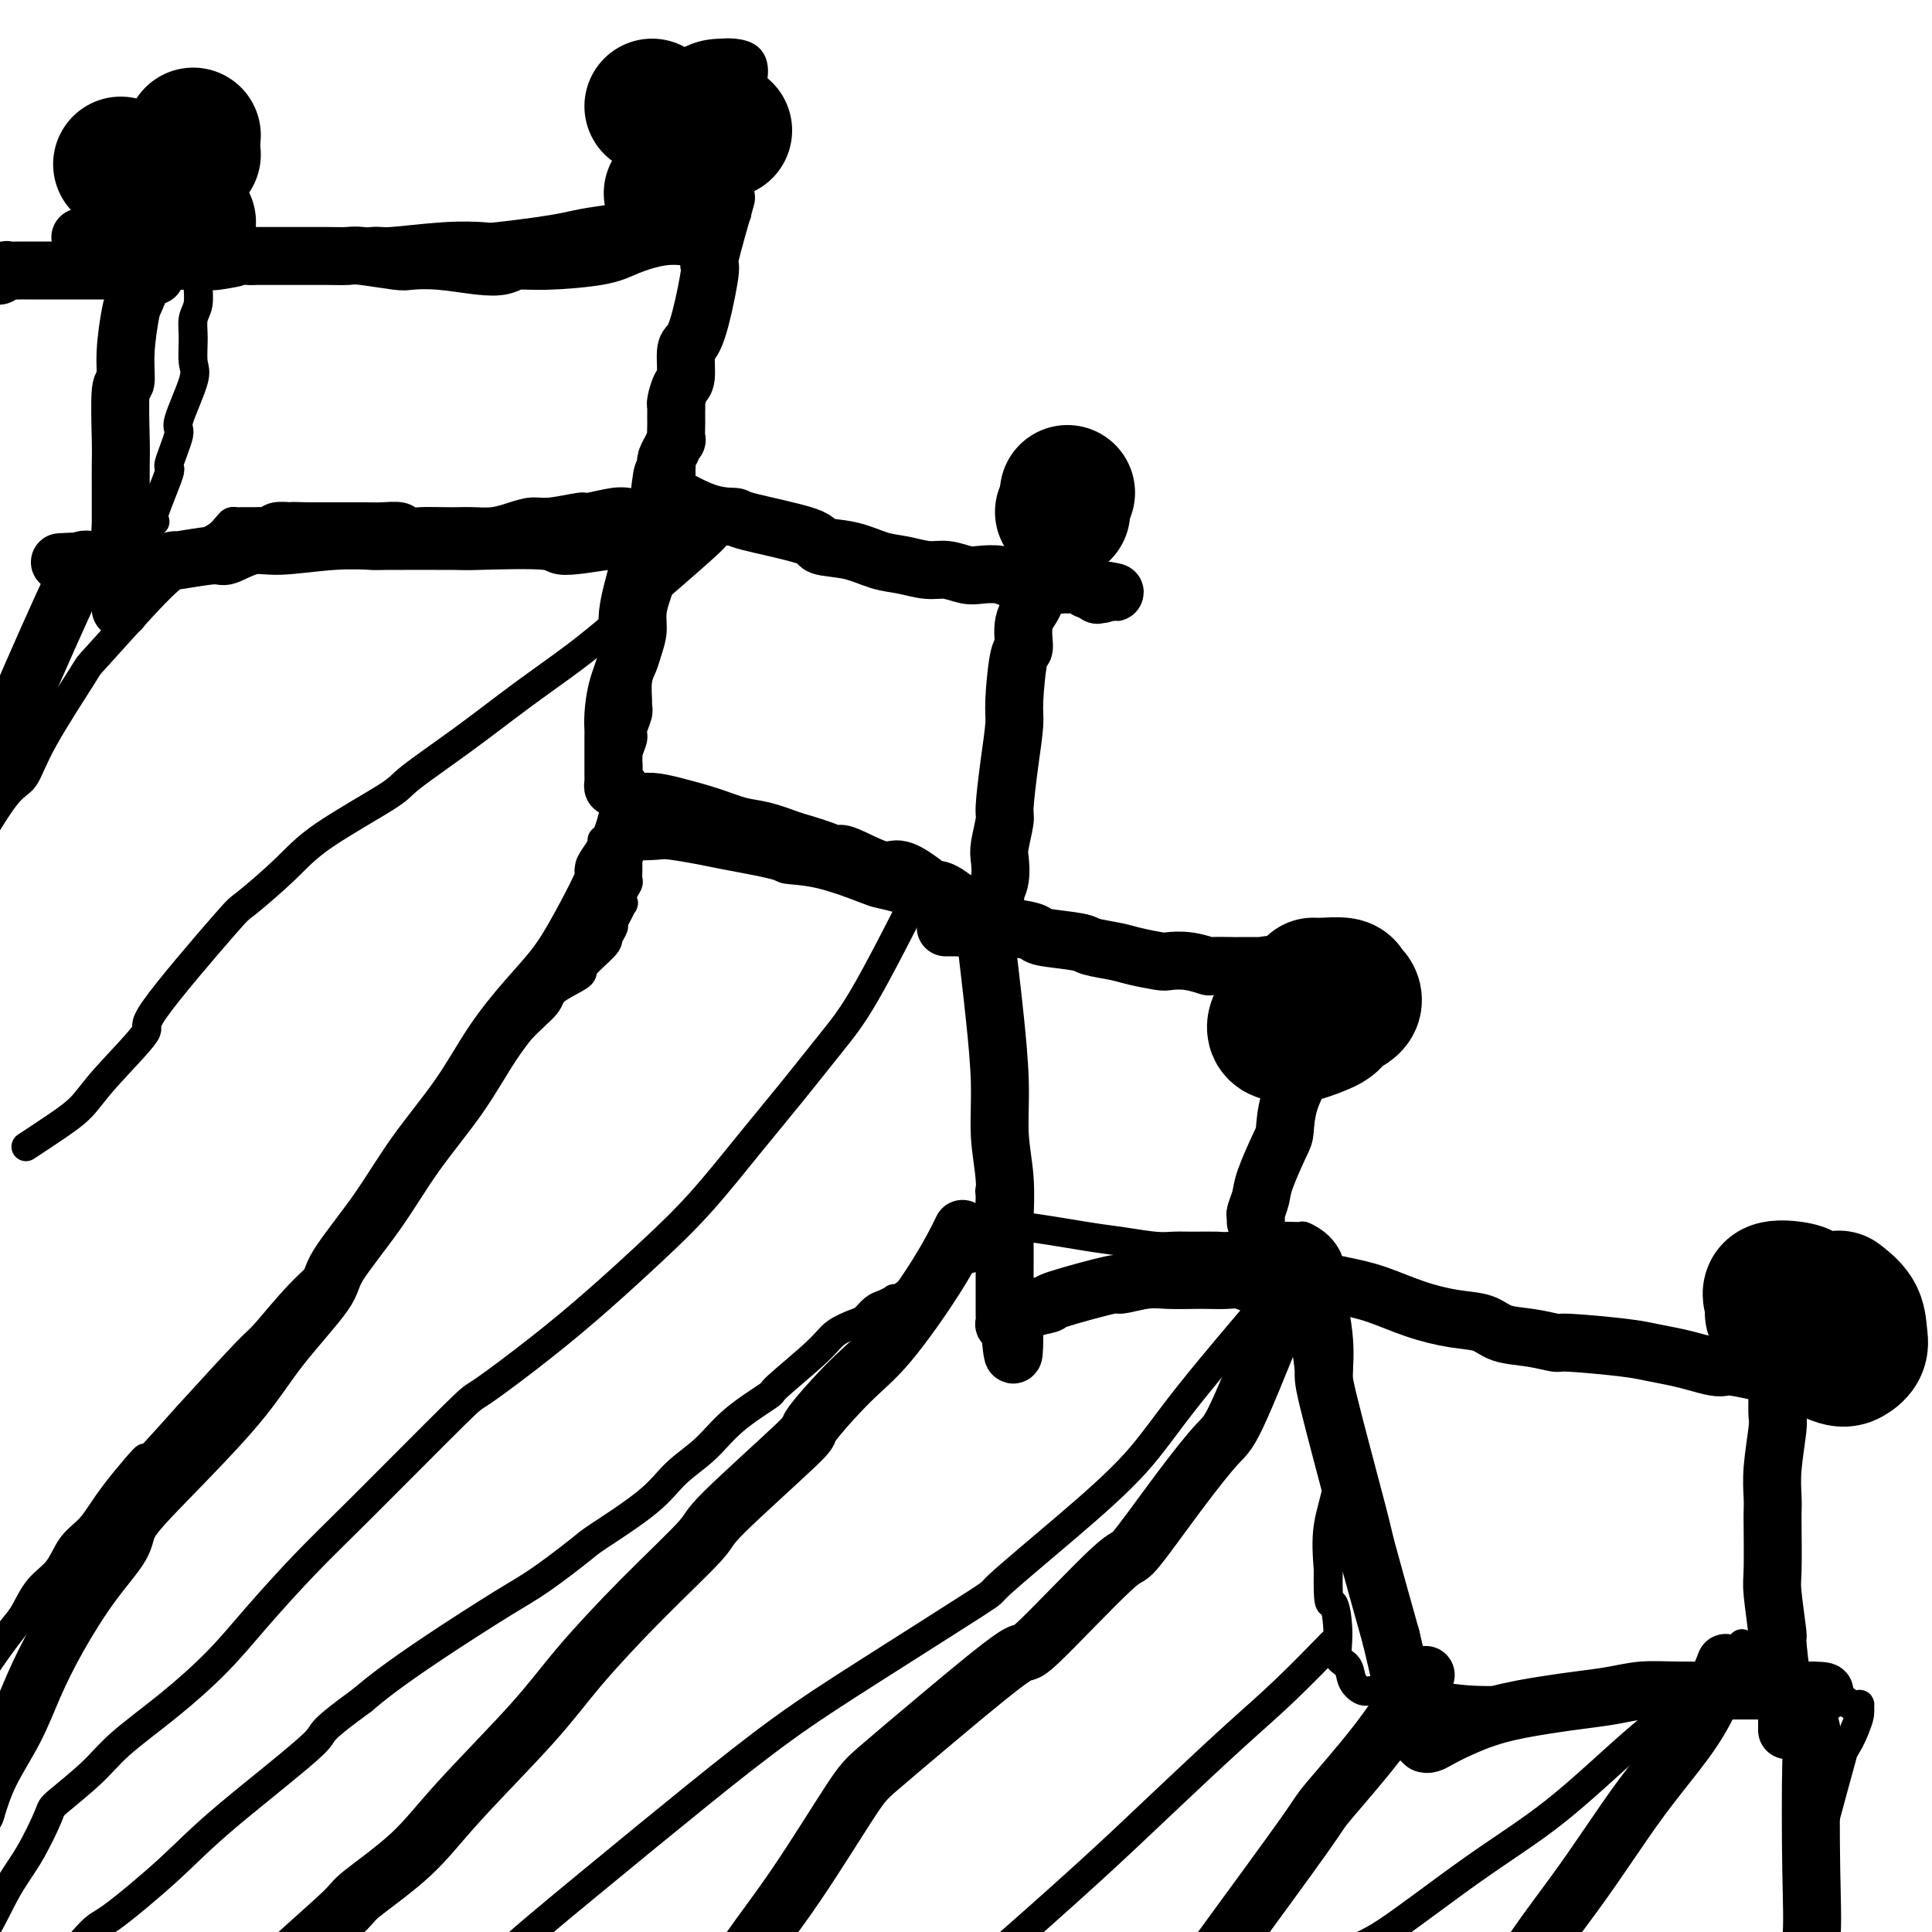 <svg viewBox='0 0 400 400' version='1.1' xmlns='http://www.w3.org/2000/svg' xmlns:xlink='http://www.w3.org/1999/xlink'><g fill='none' stroke='#000000' stroke-width='6' stroke-linecap='round' stroke-linejoin='round'><path d='M148,111c0.000,0.000 0.000,0.000 0,0c-0.000,-0.000 -0.000,-0.000 0,0c0.000,0.000 0.002,0.000 0,0c-0.002,-0.000 -0.006,-0.001 0,0c0.006,0.001 0.022,0.003 0,0c-0.022,-0.003 -0.083,-0.010 0,0c0.083,0.010 0.311,0.036 -3,3c-3.311,2.964 -10.159,8.867 -15,13c-4.841,4.133 -7.675,6.495 -11,9c-3.325,2.505 -7.140,5.151 -11,8c-3.860,2.849 -7.763,5.900 -12,9c-4.237,3.100 -8.807,6.250 -11,8c-2.193,1.750 -2.011,2.100 -5,4c-2.989,1.900 -9.151,5.351 -13,8c-3.849,2.649 -5.385,4.496 -8,7c-2.615,2.504 -6.310,5.666 -8,7c-1.690,1.334 -1.375,0.839 -5,5c-3.625,4.161 -11.191,12.979 -14,17c-2.809,4.021 -0.862,3.246 -2,5c-1.138,1.754 -5.360,6.036 -8,9c-2.640,2.964 -3.697,4.609 -5,6c-1.303,1.391 -2.851,2.528 -5,4c-2.149,1.472 -4.900,3.278 -6,4c-1.100,0.722 -0.550,0.361 0,0'/><path d='M130,104c0.000,0.000 0.000,0.000 0,0c-0.000,-0.000 -0.001,-0.000 0,0c0.001,0.000 0.002,0.000 0,0c-0.002,-0.000 -0.007,-0.001 0,0c0.007,0.001 0.026,0.004 0,0c-0.026,-0.004 -0.097,-0.016 0,0c0.097,0.016 0.360,0.061 0,0c-0.360,-0.061 -1.344,-0.227 -3,0c-1.656,0.227 -3.983,0.848 -5,1c-1.017,0.152 -0.725,-0.166 -2,0c-1.275,0.166 -4.116,0.815 -6,1c-1.884,0.185 -2.812,-0.094 -4,0c-1.188,0.094 -2.637,0.561 -4,1c-1.363,0.439 -2.641,0.849 -4,1c-1.359,0.151 -2.797,0.041 -4,0c-1.203,-0.041 -2.169,-0.015 -3,0c-0.831,0.015 -1.528,0.018 -3,0c-1.472,-0.018 -3.720,-0.057 -5,0c-1.280,0.057 -1.593,0.212 -2,0c-0.407,-0.212 -0.910,-0.789 -2,-1c-1.090,-0.211 -2.767,-0.057 -4,0c-1.233,0.057 -2.021,0.015 -3,0c-0.979,-0.015 -2.150,-0.004 -3,0c-0.850,0.004 -1.380,0.001 -2,0c-0.620,-0.001 -1.331,-0.000 -2,0c-0.669,0.000 -1.295,0.000 -2,0c-0.705,-0.000 -1.487,-0.000 -2,0c-0.513,0.000 -0.756,0.000 -1,0'/><path d='M64,107c-6.199,-0.154 -2.697,-0.037 -2,0c0.697,0.037 -1.410,-0.004 -2,0c-0.590,0.004 0.337,0.054 0,0c-0.337,-0.054 -1.936,-0.211 -3,0c-1.064,0.211 -1.591,0.788 -2,1c-0.409,0.212 -0.701,0.057 -1,0c-0.299,-0.057 -0.606,-0.015 -1,0c-0.394,0.015 -0.876,0.004 -1,0c-0.124,-0.004 0.111,-0.001 0,0c-0.111,0.001 -0.569,0.000 -1,0c-0.431,-0.000 -0.837,-0.001 -1,0c-0.163,0.001 -0.084,0.002 0,0c0.084,-0.002 0.175,-0.008 0,0c-0.175,0.008 -0.614,0.029 -1,0c-0.386,-0.029 -0.720,-0.110 -1,0c-0.280,0.110 -0.507,0.409 -1,1c-0.493,0.591 -1.251,1.473 -2,2c-0.749,0.527 -1.487,0.700 -3,2c-1.513,1.300 -3.799,3.728 -5,5c-1.201,1.272 -1.315,1.387 -2,2c-0.685,0.613 -1.940,1.723 -5,5c-3.060,3.277 -7.925,8.722 -10,11c-2.075,2.278 -1.360,1.389 -3,4c-1.640,2.611 -5.636,8.722 -8,13c-2.364,4.278 -3.098,6.724 -4,8c-0.902,1.276 -1.974,1.382 -4,4c-2.026,2.618 -5.008,7.748 -7,11c-1.992,3.252 -2.996,4.626 -4,6'/><path d='M-10,182c-7.333,10.644 -5.667,8.756 -5,8c0.667,-0.756 0.333,-0.378 0,0'/><path d='M142,105c-0.000,0.000 -0.000,0.001 0,0c0.000,-0.001 0.001,-0.002 0,0c-0.001,0.002 -0.004,0.008 0,0c0.004,-0.008 0.014,-0.029 0,0c-0.014,0.029 -0.054,0.109 0,0c0.054,-0.109 0.201,-0.407 0,0c-0.201,0.407 -0.750,1.518 -1,2c-0.250,0.482 -0.200,0.333 -1,2c-0.800,1.667 -2.448,5.148 -3,7c-0.552,1.852 -0.007,2.074 0,3c0.007,0.926 -0.523,2.555 -1,4c-0.477,1.445 -0.902,2.706 -1,4c-0.098,1.294 0.132,2.620 0,4c-0.132,1.380 -0.624,2.813 -1,4c-0.376,1.187 -0.636,2.127 -1,3c-0.364,0.873 -0.834,1.680 -1,3c-0.166,1.320 -0.029,3.154 0,4c0.029,0.846 -0.048,0.706 0,1c0.048,0.294 0.223,1.024 0,2c-0.223,0.976 -0.844,2.200 -1,3c-0.156,0.800 0.154,1.176 0,2c-0.154,0.824 -0.773,2.097 -1,3c-0.227,0.903 -0.061,1.435 0,2c0.061,0.565 0.017,1.161 0,2c-0.017,0.839 -0.009,1.919 0,3'/><path d='M130,163c-1.083,8.031 -0.290,4.608 0,4c0.290,-0.608 0.078,1.598 0,3c-0.078,1.402 -0.021,2.001 0,3c0.021,0.999 0.007,2.400 0,3c-0.007,0.600 -0.006,0.401 0,1c0.006,0.599 0.015,1.997 0,3c-0.015,1.003 -0.056,1.612 0,2c0.056,0.388 0.208,0.554 0,1c-0.208,0.446 -0.778,1.170 -1,2c-0.222,0.830 -0.097,1.765 0,2c0.097,0.235 0.166,-0.232 0,0c-0.166,0.232 -0.566,1.162 -1,2c-0.434,0.838 -0.902,1.583 -1,2c-0.098,0.417 0.175,0.505 0,1c-0.175,0.495 -0.797,1.396 -1,2c-0.203,0.604 0.012,0.912 -1,2c-1.012,1.088 -3.253,2.956 -4,4c-0.747,1.044 -0.001,1.263 -1,2c-0.999,0.737 -3.744,1.991 -5,3c-1.256,1.009 -1.023,1.773 -2,3c-0.977,1.227 -3.165,2.918 -6,6c-2.835,3.082 -6.318,7.555 -9,11c-2.682,3.445 -4.563,5.862 -7,9c-2.437,3.138 -5.431,6.995 -8,10c-2.569,3.005 -4.715,5.157 -7,8c-2.285,2.843 -4.709,6.378 -7,9c-2.291,2.622 -4.449,4.332 -7,7c-2.551,2.668 -5.494,6.295 -7,8c-1.506,1.705 -1.573,1.487 -4,4c-2.427,2.513 -7.213,7.756 -12,13'/><path d='M39,293c-15.200,17.030 -9.699,10.106 -9,9c0.699,-1.106 -3.405,3.605 -6,7c-2.595,3.395 -3.682,5.472 -5,7c-1.318,1.528 -2.867,2.505 -4,4c-1.133,1.495 -1.849,3.507 -3,5c-1.151,1.493 -2.738,2.466 -4,4c-1.262,1.534 -2.198,3.629 -3,5c-0.802,1.371 -1.469,2.017 -3,4c-1.531,1.983 -3.927,5.302 -5,7c-1.073,1.698 -0.824,1.775 -1,2c-0.176,0.225 -0.778,0.599 -1,1c-0.222,0.401 -0.063,0.829 0,1c0.063,0.171 0.032,0.086 0,0'/><path d='M125,174c-0.002,-0.001 -0.004,-0.001 0,0c0.004,0.001 0.014,0.004 0,0c-0.014,-0.004 -0.053,-0.015 0,0c0.053,0.015 0.198,0.056 0,0c-0.198,-0.056 -0.741,-0.208 0,0c0.741,0.208 2.764,0.776 5,1c2.236,0.224 4.684,0.105 6,0c1.316,-0.105 1.500,-0.196 3,0c1.500,0.196 4.315,0.681 6,1c1.685,0.319 2.241,0.474 5,1c2.759,0.526 7.720,1.422 10,2c2.280,0.578 1.877,0.837 3,1c1.123,0.163 3.772,0.230 7,1c3.228,0.770 7.035,2.244 9,3c1.965,0.756 2.088,0.794 3,1c0.912,0.206 2.611,0.581 4,1c1.389,0.419 2.466,0.882 3,1c0.534,0.118 0.524,-0.108 1,0c0.476,0.108 1.437,0.551 2,1c0.563,0.449 0.729,0.905 1,1c0.271,0.095 0.646,-0.171 1,0c0.354,0.171 0.686,0.778 1,1c0.314,0.222 0.610,0.060 1,0c0.390,-0.060 0.874,-0.016 1,0c0.126,0.016 -0.107,0.005 0,0c0.107,-0.005 0.553,-0.002 1,0'/><path d='M198,190c4.796,1.327 2.787,0.145 2,0c-0.787,-0.145 -0.352,0.746 0,1c0.352,0.254 0.620,-0.129 1,0c0.380,0.129 0.871,0.770 1,1c0.129,0.230 -0.105,0.048 0,0c0.105,-0.048 0.550,0.039 1,0c0.450,-0.039 0.905,-0.204 1,0c0.095,0.204 -0.171,0.776 0,1c0.171,0.224 0.778,0.101 1,0c0.222,-0.101 0.060,-0.181 0,0c-0.060,0.181 -0.016,0.624 0,1c0.016,0.376 0.004,0.684 0,1c-0.004,0.316 -0.002,0.640 0,1c0.002,0.360 0.002,0.755 0,1c-0.002,0.245 -0.005,0.339 0,1c0.005,0.661 0.019,1.889 0,3c-0.019,1.111 -0.072,2.103 0,3c0.072,0.897 0.267,1.698 0,3c-0.267,1.302 -0.996,3.106 -1,5c-0.004,1.894 0.717,3.877 1,6c0.283,2.123 0.128,4.385 0,5c-0.128,0.615 -0.231,-0.418 0,1c0.231,1.418 0.794,5.287 1,7c0.206,1.713 0.055,1.271 0,2c-0.055,0.729 -0.015,2.628 0,4c0.015,1.372 0.004,2.215 0,3c-0.004,0.785 -0.001,1.510 0,2c0.001,0.490 0.001,0.745 0,1'/><path d='M206,243c0.215,7.545 0.254,2.407 0,1c-0.254,-1.407 -0.799,0.919 -1,2c-0.201,1.081 -0.058,0.919 0,1c0.058,0.081 0.030,0.405 0,1c-0.030,0.595 -0.061,1.459 0,2c0.061,0.541 0.213,0.758 0,1c-0.213,0.242 -0.793,0.509 -1,1c-0.207,0.491 -0.041,1.206 0,2c0.041,0.794 -0.041,1.666 0,2c0.041,0.334 0.207,0.128 0,0c-0.207,-0.128 -0.788,-0.179 -1,0c-0.212,0.179 -0.056,0.588 0,1c0.056,0.412 0.011,0.828 0,1c-0.011,0.172 0.011,0.099 0,0c-0.011,-0.099 -0.055,-0.223 0,0c0.055,0.223 0.211,0.792 0,1c-0.211,0.208 -0.788,0.056 -1,0c-0.212,-0.056 -0.061,-0.016 0,0c0.061,0.016 0.030,0.008 0,0'/><path d='M202,259c-1.037,2.648 -1.630,1.269 -2,1c-0.370,-0.269 -0.519,0.573 -1,1c-0.481,0.427 -1.296,0.441 -2,1c-0.704,0.559 -1.299,1.664 -2,2c-0.701,0.336 -1.509,-0.095 -2,0c-0.491,0.095 -0.666,0.718 -1,1c-0.334,0.282 -0.828,0.222 -2,1c-1.172,0.778 -3.024,2.392 -4,3c-0.976,0.608 -1.077,0.208 -1,0c0.077,-0.208 0.332,-0.225 0,0c-0.332,0.225 -1.251,0.693 -2,1c-0.749,0.307 -1.328,0.455 -2,1c-0.672,0.545 -1.435,1.488 -2,2c-0.565,0.512 -0.930,0.592 -2,1c-1.070,0.408 -2.844,1.142 -4,2c-1.156,0.858 -1.693,1.838 -4,4c-2.307,2.162 -6.385,5.504 -8,7c-1.615,1.496 -0.768,1.145 -2,2c-1.232,0.855 -4.544,2.915 -7,5c-2.456,2.085 -4.056,4.193 -6,6c-1.944,1.807 -4.231,3.313 -6,5c-1.769,1.687 -3.021,3.556 -6,6c-2.979,2.444 -7.686,5.463 -10,7c-2.314,1.537 -2.236,1.590 -4,3c-1.764,1.410 -5.370,4.176 -8,6c-2.630,1.824 -4.282,2.705 -8,5c-3.718,2.295 -9.501,6.002 -14,9c-4.499,2.998 -7.714,5.285 -10,7c-2.286,1.715 -3.643,2.857 -5,4'/><path d='M75,352c-10.446,7.607 -7.061,6.126 -10,9c-2.939,2.874 -12.201,10.103 -18,15c-5.799,4.897 -8.135,7.462 -12,11c-3.865,3.538 -9.258,8.049 -12,10c-2.742,1.951 -2.834,1.340 -6,5c-3.166,3.660 -9.405,11.589 -12,15c-2.595,3.411 -1.545,2.303 -3,4c-1.455,1.697 -5.416,6.199 -7,8c-1.584,1.801 -0.792,0.900 0,0'/><path d='M187,191c-0.001,0.002 -0.002,0.004 0,0c0.002,-0.004 0.007,-0.014 0,0c-0.007,0.014 -0.027,0.052 0,0c0.027,-0.052 0.100,-0.195 0,0c-0.100,0.195 -0.372,0.729 0,0c0.372,-0.729 1.388,-2.721 0,0c-1.388,2.721 -5.179,10.156 -8,15c-2.821,4.844 -4.672,7.096 -7,10c-2.328,2.904 -5.132,6.461 -8,10c-2.868,3.539 -5.800,7.061 -9,11c-3.200,3.939 -6.669,8.297 -10,12c-3.331,3.703 -6.523,6.752 -10,10c-3.477,3.248 -7.238,6.694 -11,10c-3.762,3.306 -7.523,6.472 -12,10c-4.477,3.528 -9.669,7.417 -12,9c-2.331,1.583 -1.802,0.860 -6,5c-4.198,4.140 -13.122,13.143 -19,19c-5.878,5.857 -8.711,8.568 -12,12c-3.289,3.432 -7.033,7.584 -10,11c-2.967,3.416 -5.156,6.096 -8,9c-2.844,2.904 -6.342,6.033 -10,9c-3.658,2.967 -7.475,5.772 -10,8c-2.525,2.228 -3.759,3.877 -6,6c-2.241,2.123 -5.490,4.718 -7,6c-1.510,1.282 -1.282,1.252 -2,3c-0.718,1.748 -2.383,5.275 -4,8c-1.617,2.725 -3.186,4.648 -5,8c-1.814,3.352 -3.873,8.133 -7,12c-3.127,3.867 -7.322,6.819 -9,8c-1.678,1.181 -0.839,0.590 0,0'/><path d='M200,253c0.001,0.000 0.002,0.000 0,0c-0.002,-0.000 -0.007,-0.001 0,0c0.007,0.001 0.026,0.005 0,0c-0.026,-0.005 -0.098,-0.017 0,0c0.098,0.017 0.368,0.064 0,0c-0.368,-0.064 -1.372,-0.239 0,0c1.372,0.239 5.119,0.891 7,1c1.881,0.109 1.896,-0.325 5,0c3.104,0.325 9.297,1.408 13,2c3.703,0.592 4.915,0.694 7,1c2.085,0.306 5.043,0.815 7,1c1.957,0.185 2.913,0.047 4,0c1.087,-0.047 2.305,-0.002 4,0c1.695,0.002 3.866,-0.038 5,0c1.134,0.038 1.230,0.152 3,0c1.770,-0.152 5.216,-0.572 7,-1c1.784,-0.428 1.908,-0.864 3,-1c1.092,-0.136 3.152,0.028 4,0c0.848,-0.028 0.483,-0.247 1,0c0.517,0.247 1.914,0.959 3,2c1.086,1.041 1.860,2.410 2,3c0.140,0.590 -0.353,0.402 0,3c0.353,2.598 1.551,7.983 2,12c0.449,4.017 0.148,6.665 0,10c-0.148,3.335 -0.143,7.358 0,11c0.143,3.642 0.423,6.904 0,10c-0.423,3.096 -1.549,6.028 -2,9c-0.451,2.972 -0.225,5.986 0,9'/><path d='M275,325c-0.152,8.877 0.469,6.570 1,7c0.531,0.430 0.972,3.597 1,6c0.028,2.403 -0.356,4.042 0,5c0.356,0.958 1.450,1.237 2,2c0.550,0.763 0.554,2.012 1,3c0.446,0.988 1.335,1.715 2,2c0.665,0.285 1.107,0.128 2,0c0.893,-0.128 2.236,-0.227 3,0c0.764,0.227 0.948,0.778 2,1c1.052,0.222 2.970,0.113 4,0c1.030,-0.113 1.171,-0.230 3,0c1.829,0.230 5.348,0.809 9,1c3.652,0.191 7.439,-0.005 11,0c3.561,0.005 6.896,0.212 10,0c3.104,-0.212 5.978,-0.841 9,-1c3.022,-0.159 6.194,0.152 9,0c2.806,-0.152 5.248,-0.769 8,-1c2.752,-0.231 5.815,-0.077 8,0c2.185,0.077 3.491,0.077 5,0c1.509,-0.077 3.220,-0.232 5,0c1.780,0.232 3.629,0.851 5,1c1.371,0.149 2.265,-0.170 3,0c0.735,0.170 1.311,0.831 2,1c0.689,0.169 1.491,-0.152 2,0c0.509,0.152 0.726,0.778 1,1c0.274,0.222 0.607,0.040 1,0c0.393,-0.040 0.848,0.061 1,0c0.152,-0.061 0.003,-0.286 0,0c-0.003,0.286 0.142,1.082 0,2c-0.142,0.918 -0.571,1.959 -1,3'/><path d='M384,358c-0.588,1.644 -1.557,3.253 -2,4c-0.443,0.747 -0.360,0.633 -1,3c-0.640,2.367 -2.002,7.214 -3,11c-0.998,3.786 -1.633,6.511 -2,9c-0.367,2.489 -0.466,4.741 -1,7c-0.534,2.259 -1.502,4.525 -2,7c-0.498,2.475 -0.527,5.160 -1,8c-0.473,2.840 -1.391,5.836 -2,9c-0.609,3.164 -0.909,6.495 -1,10c-0.091,3.505 0.027,7.184 0,10c-0.027,2.816 -0.200,4.770 0,9c0.200,4.230 0.771,10.735 1,14c0.229,3.265 0.114,3.288 0,4c-0.114,0.712 -0.227,2.113 0,3c0.227,0.887 0.793,1.261 1,2c0.207,0.739 0.056,1.843 0,3c-0.056,1.157 -0.015,2.366 0,3c0.015,0.634 0.004,0.692 0,1c-0.004,0.308 -0.001,0.867 0,1c0.001,0.133 0.000,-0.160 0,0c-0.000,0.160 -0.000,0.773 0,1c0.000,0.227 0.000,0.068 0,0c-0.000,-0.068 -0.000,-0.046 0,0c0.000,0.046 0.000,0.117 0,0c-0.000,-0.117 -0.000,-0.423 0,0c0.000,0.423 0.000,1.575 0,2c-0.000,0.425 -0.000,0.121 0,0c0.000,-0.121 0.000,-0.061 0,0'/><path d='M275,341c0.004,-0.004 0.008,-0.008 0,0c-0.008,0.008 -0.028,0.029 0,0c0.028,-0.029 0.105,-0.108 0,0c-0.105,0.108 -0.392,0.404 0,0c0.392,-0.404 1.464,-1.508 0,0c-1.464,1.508 -5.465,5.627 -9,9c-3.535,3.373 -6.606,5.999 -11,10c-4.394,4.001 -10.113,9.377 -15,14c-4.887,4.623 -8.944,8.491 -15,14c-6.056,5.509 -14.110,12.657 -18,16c-3.890,3.343 -3.614,2.879 -10,8c-6.386,5.121 -19.433,15.825 -28,23c-8.567,7.175 -12.655,10.821 -19,16c-6.345,5.179 -14.948,11.890 -19,15c-4.052,3.110 -3.553,2.617 -9,7c-5.447,4.383 -16.841,13.641 -25,21c-8.159,7.359 -13.084,12.818 -15,15c-1.916,2.182 -0.824,1.088 -7,7c-6.176,5.912 -19.622,18.832 -25,24c-5.378,5.168 -2.689,2.584 0,0'/><path d='M261,271c-0.002,0.002 -0.004,0.005 0,0c0.004,-0.005 0.014,-0.016 0,0c-0.014,0.016 -0.052,0.061 0,0c0.052,-0.061 0.194,-0.227 0,0c-0.194,0.227 -0.724,0.847 0,0c0.724,-0.847 2.703,-3.161 0,0c-2.703,3.161 -10.086,11.795 -15,18c-4.914,6.205 -7.357,9.979 -11,14c-3.643,4.021 -8.486,8.288 -14,13c-5.514,4.712 -11.698,9.868 -14,12c-2.302,2.132 -0.721,1.241 -5,4c-4.279,2.759 -14.419,9.167 -22,14c-7.581,4.833 -12.603,8.089 -18,12c-5.397,3.911 -11.169,8.477 -18,14c-6.831,5.523 -14.721,12.003 -22,18c-7.279,5.997 -13.946,11.513 -20,17c-6.054,5.487 -11.496,10.947 -17,17c-5.504,6.053 -11.070,12.699 -16,18c-4.930,5.301 -9.225,9.256 -13,13c-3.775,3.744 -7.029,7.277 -11,11c-3.971,3.723 -8.658,7.635 -12,11c-3.342,3.365 -5.340,6.184 -7,9c-1.660,2.816 -2.984,5.630 -4,7c-1.016,1.370 -1.726,1.295 -4,5c-2.274,3.705 -6.112,11.190 -8,15c-1.888,3.810 -1.825,3.946 -3,5c-1.175,1.054 -3.587,3.027 -6,5'/><path d='M1,523c-5.333,7.667 -2.667,3.833 0,0'/><path d='M360,341c0.004,-0.004 0.007,-0.008 0,0c-0.007,0.008 -0.026,0.028 0,0c0.026,-0.028 0.097,-0.105 0,0c-0.097,0.105 -0.364,0.390 0,0c0.364,-0.390 1.357,-1.456 0,0c-1.357,1.456 -5.066,5.434 -9,9c-3.934,3.566 -8.093,6.719 -13,11c-4.907,4.281 -10.562,9.690 -16,14c-5.438,4.310 -10.658,7.520 -17,12c-6.342,4.480 -13.804,10.231 -18,13c-4.196,2.769 -5.124,2.555 -9,5c-3.876,2.445 -10.698,7.548 -17,12c-6.302,4.452 -12.084,8.254 -17,12c-4.916,3.746 -8.967,7.437 -17,16c-8.033,8.563 -20.047,21.998 -30,33c-9.953,11.002 -17.844,19.572 -21,23c-3.156,3.428 -1.578,1.714 0,0'/><path d='M32,108c0.000,-0.000 0.000,-0.000 0,0c-0.000,0.000 -0.000,0.000 0,0c0.000,-0.000 0.000,-0.000 0,0c-0.000,0.000 -0.000,0.000 0,0c0.000,-0.000 0.001,-0.000 0,0c-0.001,0.000 -0.003,0.000 0,0c0.003,-0.000 0.013,-0.002 0,0c-0.013,0.002 -0.048,0.006 0,0c0.048,-0.006 0.179,-0.023 0,0c-0.179,0.023 -0.668,0.087 0,-2c0.668,-2.087 2.491,-6.324 3,-8c0.509,-1.676 -0.298,-0.792 0,-2c0.298,-1.208 1.702,-4.507 2,-6c0.298,-1.493 -0.510,-1.180 0,-3c0.510,-1.820 2.336,-5.774 3,-8c0.664,-2.226 0.164,-2.724 0,-4c-0.164,-1.276 0.009,-3.329 0,-5c-0.009,-1.671 -0.200,-2.960 0,-4c0.200,-1.040 0.789,-1.831 1,-3c0.211,-1.169 0.042,-2.716 0,-4c-0.042,-1.284 0.041,-2.304 0,-3c-0.041,-0.696 -0.207,-1.067 0,-2c0.207,-0.933 0.786,-2.430 1,-3c0.214,-0.570 0.061,-0.215 0,-1c-0.061,-0.785 -0.030,-2.710 0,-4c0.030,-1.290 0.060,-1.944 0,-2c-0.060,-0.056 -0.208,0.485 0,0c0.208,-0.485 0.774,-1.996 1,-3c0.226,-1.004 0.113,-1.502 0,-2'/><path d='M43,39c0.451,-6.646 0.080,-3.263 0,-2c-0.080,1.263 0.131,0.404 0,0c-0.131,-0.404 -0.605,-0.354 -1,0c-0.395,0.354 -0.710,1.013 -1,2c-0.290,0.987 -0.554,2.301 -1,3c-0.446,0.699 -1.074,0.784 -2,1c-0.926,0.216 -2.148,0.562 -3,1c-0.852,0.438 -1.332,0.967 -2,1c-0.668,0.033 -1.524,-0.430 -2,-1c-0.476,-0.570 -0.572,-1.247 -1,-2c-0.428,-0.753 -1.190,-1.581 -1,-3c0.190,-1.419 1.330,-3.430 1,-4c-0.330,-0.570 -2.129,0.302 1,-2c3.129,-2.302 11.186,-7.777 14,-10c2.814,-2.223 0.385,-1.194 0,-1c-0.385,0.194 1.275,-0.447 2,-1c0.725,-0.553 0.514,-1.016 0,-1c-0.514,0.016 -1.331,0.512 -2,1c-0.669,0.488 -1.191,0.968 -2,1c-0.809,0.032 -1.905,-0.384 -3,0c-1.095,0.384 -2.189,1.567 -3,2c-0.811,0.433 -1.339,0.116 -2,0c-0.661,-0.116 -1.456,-0.031 -2,0c-0.544,0.031 -0.836,0.007 -1,0c-0.164,-0.007 -0.199,0.001 0,0c0.199,-0.001 0.631,-0.011 1,0c0.369,0.011 0.676,0.044 1,0c0.324,-0.044 0.664,-0.166 1,0c0.336,0.166 0.667,0.619 1,1c0.333,0.381 0.666,0.691 1,1'/><path d='M37,26c0.191,0.487 -1.330,0.703 -2,1c-0.670,0.297 -0.488,0.673 -2,1c-1.512,0.327 -4.717,0.606 -6,1c-1.283,0.394 -0.645,0.905 -1,1c-0.355,0.095 -1.703,-0.226 -3,0c-1.297,0.226 -2.544,0.999 -3,1c-0.456,0.001 -0.122,-0.770 0,-1c0.122,-0.230 0.033,0.082 0,0c-0.033,-0.082 -0.009,-0.558 0,-1c0.009,-0.442 0.002,-0.850 0,-1c-0.002,-0.150 -0.001,-0.043 0,0c0.001,0.043 0.000,0.021 0,0'/><path d='M32,53c0.001,0.000 0.002,0.000 0,0c-0.002,-0.000 -0.006,-0.000 0,0c0.006,0.000 0.024,0.001 0,0c-0.024,-0.001 -0.090,-0.003 0,0c0.090,0.003 0.336,0.011 0,0c-0.336,-0.011 -1.253,-0.040 0,0c1.253,0.040 4.676,0.150 8,0c3.324,-0.150 6.549,-0.561 10,-1c3.451,-0.439 7.126,-0.906 10,-1c2.874,-0.094 4.945,0.185 8,0c3.055,-0.185 7.092,-0.833 9,-1c1.908,-0.167 1.685,0.149 4,0c2.315,-0.149 7.168,-0.761 11,-1c3.832,-0.239 6.644,-0.106 8,0c1.356,0.106 1.256,0.183 3,0c1.744,-0.183 5.334,-0.627 8,-1c2.666,-0.373 4.410,-0.674 6,-1c1.590,-0.326 3.028,-0.676 5,-1c1.972,-0.324 4.479,-0.623 6,-1c1.521,-0.377 2.057,-0.833 3,-1c0.943,-0.167 2.294,-0.046 3,0c0.706,0.046 0.766,0.016 1,0c0.234,-0.016 0.640,-0.018 1,0c0.360,0.018 0.674,0.057 1,0c0.326,-0.057 0.665,-0.212 1,0c0.335,0.212 0.667,0.789 1,1c0.333,0.211 0.667,0.057 1,0c0.333,-0.057 0.667,-0.015 1,0c0.333,0.015 0.667,0.004 1,0c0.333,-0.004 0.667,-0.002 1,0'/><path d='M143,45c17.637,-1.298 6.229,-0.544 2,0c-4.229,0.544 -1.279,0.878 0,1c1.279,0.122 0.886,0.033 1,0c0.114,-0.033 0.736,-0.009 1,0c0.264,0.009 0.172,0.002 0,0c-0.172,-0.002 -0.423,0.002 0,0c0.423,-0.002 1.520,-0.011 2,0c0.480,0.011 0.343,0.043 0,0c-0.343,-0.043 -0.893,-0.160 -2,0c-1.107,0.160 -2.773,0.597 -4,1c-1.227,0.403 -2.017,0.772 -3,1c-0.983,0.228 -2.161,0.317 -3,0c-0.839,-0.317 -1.340,-1.038 -2,-2c-0.660,-0.962 -1.481,-2.164 -2,-4c-0.519,-1.836 -0.738,-4.306 -1,-7c-0.262,-2.694 -0.569,-5.611 0,-8c0.569,-2.389 2.014,-4.248 3,-6c0.986,-1.752 1.514,-3.396 3,-5c1.486,-1.604 3.929,-3.168 6,-4c2.071,-0.832 3.768,-0.932 5,-1c1.232,-0.068 1.999,-0.105 3,0c1.001,0.105 2.237,0.352 3,1c0.763,0.648 1.053,1.696 1,3c-0.053,1.304 -0.451,2.863 -1,5c-0.549,2.137 -1.250,4.851 -2,7c-0.750,2.149 -1.548,3.732 -3,5c-1.452,1.268 -3.558,2.219 -5,3c-1.442,0.781 -2.221,1.390 -3,2'/><path d='M142,37c-2.834,1.774 -4.418,1.208 -5,1c-0.582,-0.208 -0.163,-0.060 0,0c0.163,0.060 0.069,0.032 1,0c0.931,-0.032 2.886,-0.068 4,0c1.114,0.068 1.386,0.240 3,0c1.614,-0.240 4.568,-0.891 6,-1c1.432,-0.109 1.341,0.324 1,1c-0.341,0.676 -0.933,1.596 -1,2c-0.067,0.404 0.391,0.293 -1,1c-1.391,0.707 -4.631,2.231 -7,2c-2.369,-0.231 -3.869,-2.216 -6,-4c-2.131,-1.784 -4.895,-3.367 -6,-4c-1.105,-0.633 -0.553,-0.317 0,0'/></g>
<g fill='none' stroke='#000000' stroke-width='20' stroke-linecap='round' stroke-linejoin='round'><path d='M137,28c0.000,0.000 0.000,0.000 0,0c0.000,0.000 0.000,0.000 0,0c0.000,0.000 0.000,0.000 0,0c0.000,-0.000 0.000,0.000 0,0c0.000,0.000 0.000,0.000 0,0'/></g>
<g fill='none' stroke='#000000' stroke-width='28' stroke-linecap='round' stroke-linejoin='round'><path d='M139,40c0.000,0.000 0.000,0.000 0,0c0.000,0.000 0.000,0.000 0,0c0.000,0.000 0.000,0.000 0,0c0.000,0.000 0.000,0.000 0,0c0.000,0.000 0.000,0.000 0,0'/><path d='M150,27c0.000,0.000 0.000,0.000 0,0c0.000,0.000 0.000,0.000 0,0c0.000,-0.000 0.000,0.000 0,0c0.000,-0.000 0.000,0.000 0,0'/><path d='M135,22c0.000,0.000 0.000,0.000 0,0c0.000,0.000 0.000,0.000 0,0c0.000,0.000 0.000,0.000 0,0c0.000,0.000 0.000,0.000 0,0c-0.000,0.000 0.000,0.000 0,0c0.000,0.000 0.000,0.000 0,0'/><path d='M25,34c0.000,0.000 0.000,0.000 0,0c0.000,0.000 0.000,0.000 0,0c0.000,0.000 0.000,-0.000 0,0c0.000,0.000 0.000,0.000 0,0c0.000,0.000 0.000,0.000 0,0c0.000,0.000 0.000,0.000 0,0c0.000,0.000 0.000,0.000 0,0'/><path d='M40,28c0.000,0.000 0.000,0.000 0,0c0.000,0.000 0.000,0.000 0,0'/><path d='M40,32c0.000,0.000 0.000,0.000 0,0c0.000,0.000 0.000,0.000 0,0c0.000,0.000 0.000,0.000 0,0c0.000,0.000 0.000,0.000 0,0c0.000,0.000 0.000,0.000 0,0c0.000,0.000 0.000,0.000 0,0'/><path d='M39,46c0.000,0.000 0.000,0.000 0,0c0.000,0.000 0.000,0.000 0,0c0.000,0.000 0.000,0.000 0,0c0.000,0.000 -0.000,0.000 0,0c0.000,0.000 0.000,0.000 0,0c0.000,0.000 0.000,0.000 0,0'/><path d='M220,106c0.000,0.000 0.000,0.000 0,0c0.000,0.000 0.000,0.000 0,0c-0.000,0.000 0.000,0.000 0,0c-0.000,0.000 0.000,0.000 0,0'/><path d='M221,102c0.000,0.000 0.000,0.000 0,0c0.000,0.000 0.000,0.000 0,0c0.000,0.000 0.000,0.000 0,0c0.000,0.000 0.000,0.000 0,0c0.000,0.000 0.000,-0.000 0,0c0.000,0.000 -0.000,-0.000 0,0c0.000,0.000 0.000,0.000 0,0c0.000,0.000 0.000,0.000 0,0c0.000,0.000 0.000,-0.000 0,0c0.000,0.000 -0.000,0.000 0,0c0.000,0.000 0.000,0.000 0,0c0.000,0.000 0.000,0.000 0,0c-0.000,0.000 -0.000,0.000 0,0c0.000,0.000 0.000,-0.000 0,0c-0.000,0.000 -0.000,0.000 0,0c0.000,0.000 -0.000,0.000 0,0c0.000,0.000 -0.000,0.000 0,0c0.000,0.000 -0.000,0.000 0,0c0.000,0.000 -0.000,0.000 0,0c0.000,0.000 -0.000,0.000 0,0c0.000,0.000 -0.000,0.000 0,0c0.000,0.000 -0.000,0.000 0,0c0.000,0.000 0.000,0.000 0,0'/><path d='M272,204c-0.000,-0.000 -0.000,-0.000 0,0c0.000,0.000 0.000,0.000 0,0c-0.000,-0.000 -0.000,-0.000 0,0c0.000,0.000 0.000,0.000 0,0c-0.000,-0.000 -0.001,-0.000 0,0c0.001,0.000 0.004,0.000 0,0c-0.004,-0.000 -0.015,-0.001 0,0c0.015,0.001 0.056,0.003 0,0c-0.056,-0.003 -0.208,-0.013 0,0c0.208,0.013 0.777,0.048 2,0c1.223,-0.048 3.102,-0.179 4,0c0.898,0.179 0.816,0.666 1,1c0.184,0.334 0.633,0.514 1,1c0.367,0.486 0.652,1.279 0,2c-0.652,0.721 -2.241,1.372 -3,2c-0.759,0.628 -0.688,1.234 -2,2c-1.312,0.766 -4.008,1.691 -5,2c-0.992,0.309 -0.281,0.002 -1,0c-0.719,-0.002 -2.868,0.303 -4,0c-1.132,-0.303 -1.248,-1.213 -1,-2c0.248,-0.787 0.859,-1.451 1,-2c0.141,-0.549 -0.189,-0.984 0,-1c0.189,-0.016 0.898,0.388 2,0c1.102,-0.388 2.596,-1.568 3,-2c0.404,-0.432 -0.284,-0.116 0,0c0.284,0.116 1.540,0.031 2,0c0.460,-0.031 0.124,-0.008 0,0c-0.124,0.008 -0.035,0.002 0,0c0.035,-0.002 0.018,-0.001 0,0'/><path d='M381,269c0.000,0.000 0.000,0.000 0,0c-0.000,-0.000 -0.000,-0.000 0,0c0.000,0.000 0.001,0.001 0,0c-0.001,-0.001 -0.003,-0.002 0,0c0.003,0.002 0.011,0.009 0,0c-0.011,-0.009 -0.042,-0.032 0,0c0.042,0.032 0.156,0.119 0,0c-0.156,-0.119 -0.584,-0.446 0,0c0.584,0.446 2.178,1.663 3,3c0.822,1.337 0.872,2.794 1,4c0.128,1.206 0.335,2.160 0,3c-0.335,0.840 -1.213,1.567 -2,2c-0.787,0.433 -1.483,0.572 -3,0c-1.517,-0.572 -3.855,-1.857 -5,-2c-1.145,-0.143 -1.096,0.854 -2,0c-0.904,-0.854 -2.761,-3.560 -4,-5c-1.239,-1.440 -1.861,-1.613 -2,-2c-0.139,-0.387 0.206,-0.989 0,-2c-0.206,-1.011 -0.961,-2.433 0,-3c0.961,-0.567 3.639,-0.279 5,0c1.361,0.279 1.406,0.548 2,1c0.594,0.452 1.736,1.085 3,2c1.264,0.915 2.648,2.111 3,3c0.352,0.889 -0.328,1.470 -1,2c-0.672,0.530 -1.335,1.009 -2,1c-0.665,-0.009 -1.333,-0.504 -2,-1'/><path d='M375,275c-0.833,0.333 -0.417,0.167 0,0'/></g>
<g fill='none' stroke='#000000' stroke-width='12' stroke-linecap='round' stroke-linejoin='round'><path d='M217,112c-0.000,-0.000 -0.000,-0.000 0,0c0.000,0.000 0.000,0.001 0,0c-0.000,-0.001 -0.001,-0.003 0,0c0.001,0.003 0.002,0.012 0,0c-0.002,-0.012 -0.008,-0.044 0,0c0.008,0.044 0.029,0.164 0,0c-0.029,-0.164 -0.106,-0.612 0,0c0.106,0.612 0.397,2.284 0,4c-0.397,1.716 -1.482,3.475 -2,5c-0.518,1.525 -0.468,2.817 -1,4c-0.532,1.183 -1.644,2.256 -2,4c-0.356,1.744 0.046,4.160 0,5c-0.046,0.840 -0.538,0.106 -1,2c-0.462,1.894 -0.893,6.416 -1,9c-0.107,2.584 0.111,3.231 0,5c-0.111,1.769 -0.552,4.660 -1,8c-0.448,3.340 -0.904,7.128 -1,9c-0.096,1.872 0.166,1.829 0,3c-0.166,1.171 -0.761,3.557 -1,5c-0.239,1.443 -0.121,1.942 0,3c0.121,1.058 0.244,2.674 0,4c-0.244,1.326 -0.854,2.362 -1,3c-0.146,0.638 0.171,0.879 0,1c-0.171,0.121 -0.830,0.124 -1,1c-0.170,0.876 0.150,2.627 0,4c-0.150,1.373 -0.771,2.370 -1,3c-0.229,0.630 -0.065,0.894 0,1c0.065,0.106 0.033,0.053 0,0'/><path d='M142,49c0.002,0.000 0.004,0.000 0,0c-0.004,-0.000 -0.014,-0.002 0,0c0.014,0.002 0.051,0.006 0,0c-0.051,-0.006 -0.191,-0.023 0,0c0.191,0.023 0.712,0.087 0,0c-0.712,-0.087 -2.659,-0.326 -5,0c-2.341,0.326 -5.076,1.215 -7,2c-1.924,0.785 -3.035,1.465 -6,2c-2.965,0.535 -7.782,0.924 -11,1c-3.218,0.076 -4.838,-0.162 -6,0c-1.162,0.162 -1.868,0.724 -3,1c-1.132,0.276 -2.692,0.266 -5,0c-2.308,-0.266 -5.365,-0.789 -8,-1c-2.635,-0.211 -4.848,-0.109 -6,0c-1.152,0.109 -1.245,0.225 -3,0c-1.755,-0.225 -5.174,-0.792 -7,-1c-1.826,-0.208 -2.058,-0.056 -3,0c-0.942,0.056 -2.594,0.015 -4,0c-1.406,-0.015 -2.567,-0.004 -3,0c-0.433,0.004 -0.137,0.001 -1,0c-0.863,-0.001 -2.883,-0.000 -4,0c-1.117,0.000 -1.330,0.000 -2,0c-0.670,-0.000 -1.796,-0.000 -3,0c-1.204,0.000 -2.487,0.000 -3,0c-0.513,-0.000 -0.257,-0.000 0,0'/><path d='M52,53c-8.487,-0.370 -3.703,-0.295 -3,0c0.703,0.295 -2.675,0.811 -4,1c-1.325,0.189 -0.597,0.051 -1,0c-0.403,-0.051 -1.937,-0.014 -3,0c-1.063,0.014 -1.655,0.004 -2,0c-0.345,-0.004 -0.443,-0.001 -1,0c-0.557,0.001 -1.574,0.000 -2,0c-0.426,-0.000 -0.262,0.000 -1,0c-0.738,-0.000 -2.380,-0.001 -3,0c-0.620,0.001 -0.219,0.004 0,0c0.219,-0.004 0.254,-0.015 0,0c-0.254,0.015 -0.799,0.057 -1,0c-0.201,-0.057 -0.057,-0.212 0,0c0.057,0.212 0.029,0.793 0,1c-0.029,0.207 -0.058,0.040 0,0c0.058,-0.040 0.205,0.045 0,0c-0.205,-0.045 -0.762,-0.221 -1,0c-0.238,0.221 -0.159,0.840 0,1c0.159,0.160 0.397,-0.138 0,1c-0.397,1.138 -1.431,3.711 -2,5c-0.569,1.289 -0.674,1.293 -1,3c-0.326,1.707 -0.872,5.115 -1,8c-0.128,2.885 0.162,5.246 0,6c-0.162,0.754 -0.775,-0.100 -1,2c-0.225,2.100 -0.060,7.154 0,10c0.060,2.846 0.016,3.485 0,5c-0.016,1.515 -0.004,3.908 0,5c0.004,1.092 0.001,0.883 0,2c-0.001,1.117 -0.001,3.558 0,6'/><path d='M25,109c-0.774,9.054 -0.207,5.190 0,4c0.207,-1.190 0.056,0.293 0,2c-0.056,1.707 -0.015,3.638 0,5c0.015,1.362 0.004,2.155 0,3c-0.004,0.845 -0.001,1.743 0,2c0.001,0.257 0.000,-0.127 0,0c-0.000,0.127 -0.000,0.765 0,1c0.000,0.235 0.000,0.067 0,0c-0.000,-0.067 -0.000,-0.034 0,0'/><path d='M150,42c-0.000,0.000 -0.000,0.000 0,0c0.000,-0.000 0.000,-0.000 0,0c-0.000,0.000 -0.000,0.000 0,0c0.000,-0.000 0.000,-0.001 0,0c-0.000,0.001 -0.001,0.003 0,0c0.001,-0.003 0.003,-0.012 0,0c-0.003,0.012 -0.013,0.044 0,0c0.013,-0.044 0.047,-0.164 0,0c-0.047,0.164 -0.176,0.613 0,0c0.176,-0.613 0.657,-2.287 0,0c-0.657,2.287 -2.453,8.535 -3,11c-0.547,2.465 0.155,1.147 0,3c-0.155,1.853 -1.169,6.876 -2,10c-0.831,3.124 -1.480,4.350 -2,5c-0.520,0.650 -0.910,0.724 -1,2c-0.090,1.276 0.119,3.755 0,5c-0.119,1.245 -0.568,1.255 -1,2c-0.432,0.745 -0.848,2.225 -1,3c-0.152,0.775 -0.041,0.847 0,1c0.041,0.153 0.012,0.389 0,1c-0.012,0.611 -0.007,1.597 0,2c0.007,0.403 0.017,0.222 0,1c-0.017,0.778 -0.061,2.517 0,3c0.061,0.483 0.227,-0.288 0,0c-0.227,0.288 -0.845,1.635 -1,2c-0.155,0.365 0.155,-0.253 0,0c-0.155,0.253 -0.773,1.377 -1,2c-0.227,0.623 -0.061,0.745 0,1c0.061,0.255 0.017,0.644 0,1c-0.017,0.356 -0.009,0.678 0,1'/><path d='M138,98c-2.089,8.840 -1.312,2.939 -1,1c0.312,-1.939 0.160,0.083 0,1c-0.160,0.917 -0.329,0.729 0,1c0.329,0.271 1.156,1.002 1,1c-0.156,-0.002 -1.294,-0.737 0,0c1.294,0.737 5.022,2.947 8,4c2.978,1.053 5.208,0.950 6,1c0.792,0.050 0.146,0.255 3,1c2.854,0.745 9.206,2.031 12,3c2.794,0.969 2.029,1.623 3,2c0.971,0.377 3.680,0.478 6,1c2.320,0.522 4.253,1.464 6,2c1.747,0.536 3.310,0.666 5,1c1.690,0.334 3.509,0.873 5,1c1.491,0.127 2.655,-0.158 4,0c1.345,0.158 2.873,0.760 4,1c1.127,0.240 1.854,0.117 3,0c1.146,-0.117 2.712,-0.229 4,0c1.288,0.229 2.298,0.797 3,1c0.702,0.203 1.095,0.040 2,0c0.905,-0.040 2.322,0.042 3,0c0.678,-0.042 0.616,-0.207 1,0c0.384,0.207 1.215,0.788 2,1c0.785,0.212 1.525,0.056 2,0c0.475,-0.056 0.687,-0.011 1,0c0.313,0.011 0.728,-0.011 1,0c0.272,0.011 0.403,0.054 1,0c0.597,-0.054 1.661,-0.207 2,0c0.339,0.207 -0.046,0.773 0,1c0.046,0.227 0.523,0.113 1,0'/><path d='M226,122c8.885,1.332 3.099,0.161 1,0c-2.099,-0.161 -0.510,0.689 0,1c0.510,0.311 -0.060,0.083 0,0c0.060,-0.083 0.748,-0.022 1,0c0.252,0.022 0.068,0.006 0,0c-0.068,-0.006 -0.019,-0.002 0,0c0.019,0.002 0.010,0.001 0,0'/><path d='M196,192c0.004,-0.000 0.008,-0.000 0,0c-0.008,0.000 -0.029,0.000 0,0c0.029,-0.000 0.109,-0.001 0,0c-0.109,0.001 -0.407,0.003 0,0c0.407,-0.003 1.518,-0.012 2,0c0.482,0.012 0.336,0.045 2,0c1.664,-0.045 5.139,-0.167 8,0c2.861,0.167 5.108,0.622 6,1c0.892,0.378 0.428,0.678 2,1c1.572,0.322 5.181,0.664 7,1c1.819,0.336 1.847,0.665 3,1c1.153,0.335 3.430,0.677 5,1c1.570,0.323 2.432,0.626 4,1c1.568,0.374 3.842,0.818 5,1c1.158,0.182 1.200,0.101 2,0c0.800,-0.101 2.358,-0.223 4,0c1.642,0.223 3.369,0.792 4,1c0.631,0.208 0.166,0.056 1,0c0.834,-0.056 2.969,-0.015 4,0c1.031,0.015 0.960,0.004 1,0c0.040,-0.004 0.192,-0.001 1,0c0.808,0.001 2.273,0.000 3,0c0.727,-0.000 0.717,-0.000 1,0c0.283,0.000 0.859,0.000 1,0c0.141,-0.000 -0.154,-0.000 0,0c0.154,0.000 0.758,0.000 1,0c0.242,-0.000 0.121,-0.000 0,0'/><path d='M263,200c10.644,1.244 3.756,0.356 1,0c-2.756,-0.356 -1.378,-0.178 0,0'/><path d='M271,217c-0.001,0.006 -0.001,0.011 0,0c0.001,-0.011 0.004,-0.039 0,0c-0.004,0.039 -0.015,0.143 0,0c0.015,-0.143 0.056,-0.534 0,0c-0.056,0.534 -0.208,1.995 -1,4c-0.792,2.005 -2.225,4.556 -3,7c-0.775,2.444 -0.891,4.781 -1,6c-0.109,1.219 -0.211,1.321 -1,3c-0.789,1.679 -2.264,4.937 -3,7c-0.736,2.063 -0.733,2.931 -1,4c-0.267,1.069 -0.803,2.338 -1,3c-0.197,0.662 -0.053,0.717 0,1c0.053,0.283 0.015,0.795 0,1c-0.015,0.205 -0.008,0.102 0,0'/><path d='M263,263c0.000,0.000 0.001,0.000 0,0c-0.001,-0.000 -0.002,-0.001 0,0c0.002,0.001 0.007,0.002 0,0c-0.007,-0.002 -0.027,-0.008 0,0c0.027,0.008 0.101,0.032 0,0c-0.101,-0.032 -0.375,-0.118 0,0c0.375,0.118 1.400,0.441 4,1c2.600,0.559 6.776,1.353 10,2c3.224,0.647 5.497,1.147 8,2c2.503,0.853 5.234,2.060 8,3c2.766,0.940 5.565,1.615 8,2c2.435,0.385 4.507,0.481 6,1c1.493,0.519 2.409,1.463 4,2c1.591,0.537 3.859,0.669 6,1c2.141,0.331 4.155,0.862 5,1c0.845,0.138 0.521,-0.118 3,0c2.479,0.118 7.760,0.610 11,1c3.240,0.390 4.440,0.679 6,1c1.560,0.321 3.479,0.674 5,1c1.521,0.326 2.645,0.626 4,1c1.355,0.374 2.942,0.821 4,1c1.058,0.179 1.585,0.090 2,0c0.415,-0.090 0.716,-0.182 2,0c1.284,0.182 3.552,0.637 5,1c1.448,0.363 2.076,0.633 3,1c0.924,0.367 2.143,0.830 3,1c0.857,0.170 1.354,0.045 2,0c0.646,-0.045 1.443,-0.012 2,0c0.557,0.012 0.873,0.003 1,0c0.127,-0.003 0.063,-0.002 0,0'/><path d='M368,273c0.000,0.027 0.000,0.054 0,0c-0.000,-0.054 -0.000,-0.190 0,0c0.000,0.190 0.001,0.707 0,0c-0.001,-0.707 -0.004,-2.638 0,0c0.004,2.638 0.015,9.843 0,14c-0.015,4.157 -0.057,5.264 0,6c0.057,0.736 0.211,1.100 0,3c-0.211,1.900 -0.788,5.335 -1,8c-0.212,2.665 -0.058,4.560 0,6c0.058,1.440 0.019,2.426 0,3c-0.019,0.574 -0.020,0.735 0,3c0.020,2.265 0.061,6.635 0,9c-0.061,2.365 -0.223,2.725 0,5c0.223,2.275 0.830,6.467 1,8c0.170,1.533 -0.098,0.409 0,2c0.098,1.591 0.562,5.898 1,8c0.438,2.102 0.849,2.000 1,3c0.151,1.000 0.040,3.103 0,4c-0.040,0.897 -0.011,0.588 0,1c0.011,0.412 0.003,1.546 0,2c-0.003,0.454 -0.002,0.227 0,0'/><path d='M22,48c-0.002,0.000 -0.004,0.000 0,0c0.004,-0.000 0.014,-0.001 0,0c-0.014,0.001 -0.053,0.004 0,0c0.053,-0.004 0.199,-0.015 0,0c-0.199,0.015 -0.744,0.056 -1,0c-0.256,-0.056 -0.223,-0.207 -1,0c-0.777,0.207 -2.365,0.774 -3,1c-0.635,0.226 -0.318,0.113 0,0'/><path d='M32,57c-0.000,-0.000 -0.001,-0.000 0,0c0.001,0.000 0.002,0.001 0,0c-0.002,-0.001 -0.007,-0.004 0,0c0.007,0.004 0.026,0.015 0,0c-0.026,-0.015 -0.095,-0.057 0,0c0.095,0.057 0.356,0.211 0,0c-0.356,-0.211 -1.329,-0.789 -2,-1c-0.671,-0.211 -1.039,-0.057 -2,0c-0.961,0.057 -2.515,0.015 -4,0c-1.485,-0.015 -2.901,-0.004 -4,0c-1.099,0.004 -1.880,0.001 -3,0c-1.120,-0.001 -2.580,0.000 -4,0c-1.420,-0.000 -2.800,-0.001 -4,0c-1.200,0.001 -2.219,0.004 -3,0c-0.781,-0.004 -1.322,-0.015 -2,0c-0.678,0.015 -1.491,0.057 -2,0c-0.509,-0.057 -0.715,-0.211 -1,0c-0.285,0.211 -0.650,0.789 -1,1c-0.350,0.211 -0.685,0.057 -1,0c-0.315,-0.057 -0.610,-0.015 -1,0c-0.390,0.015 -0.874,0.003 -1,0c-0.126,-0.003 0.107,0.003 0,0c-0.107,-0.003 -0.553,-0.015 -1,0c-0.447,0.015 -0.893,0.057 -1,0c-0.107,-0.057 0.126,-0.211 0,0c-0.126,0.211 -0.611,0.789 -1,1c-0.389,0.211 -0.682,0.057 -1,0c-0.318,-0.057 -0.663,-0.015 -1,0c-0.337,0.015 -0.668,0.004 -1,0c-0.332,-0.004 -0.666,-0.002 -1,0'/><path d='M-10,58c-6.682,0.381 -2.386,0.834 -1,1c1.386,0.166 -0.136,0.044 -1,0c-0.864,-0.044 -1.069,-0.012 -1,0c0.069,0.012 0.411,0.003 0,0c-0.411,-0.003 -1.574,-0.001 -2,0c-0.426,0.001 -0.114,0.001 0,0c0.114,-0.001 0.031,-0.001 0,0c-0.031,0.001 -0.008,0.004 0,0c0.008,-0.004 0.002,-0.015 0,0c-0.002,0.015 -0.001,0.057 0,0c0.001,-0.057 0.000,-0.211 0,0c-0.000,0.211 -0.000,0.789 0,1c0.000,0.211 0.000,0.057 0,0c-0.000,-0.057 -0.000,-0.015 0,0c0.000,0.015 0.000,0.004 0,0c-0.000,-0.004 -0.000,-0.002 0,0'/><path d='M140,111c-0.001,0.000 -0.001,0.000 0,0c0.001,-0.000 0.004,-0.000 0,0c-0.004,0.000 -0.016,0.001 0,0c0.016,-0.001 0.059,-0.002 0,0c-0.059,0.002 -0.221,0.009 0,0c0.221,-0.009 0.826,-0.034 0,0c-0.826,0.034 -3.082,0.128 -4,0c-0.918,-0.128 -0.499,-0.479 -4,0c-3.501,0.479 -10.923,1.789 -14,2c-3.077,0.211 -1.810,-0.675 -5,-1c-3.190,-0.325 -10.837,-0.088 -14,0c-3.163,0.088 -1.843,0.028 -5,0c-3.157,-0.028 -10.789,-0.024 -14,0c-3.211,0.024 -1.999,0.067 -3,0c-1.001,-0.067 -4.216,-0.243 -8,0c-3.784,0.243 -8.136,0.906 -11,1c-2.864,0.094 -4.238,-0.382 -6,0c-1.762,0.382 -3.912,1.623 -5,2c-1.088,0.377 -1.113,-0.108 -3,0c-1.887,0.108 -5.635,0.810 -7,1c-1.365,0.190 -0.346,-0.131 -1,0c-0.654,0.131 -2.982,0.715 -4,1c-1.018,0.285 -0.726,0.273 -1,0c-0.274,-0.273 -1.115,-0.805 -2,-1c-0.885,-0.195 -1.814,-0.052 -2,0c-0.186,0.052 0.371,0.014 0,0c-0.371,-0.014 -1.671,-0.004 -2,0c-0.329,0.004 0.314,0.001 0,0c-0.314,-0.001 -1.585,-0.000 -2,0c-0.415,0.000 0.024,0.000 0,0c-0.024,-0.000 -0.512,-0.000 -1,0'/><path d='M22,116c-18.428,0.775 -5.498,0.213 -1,0c4.498,-0.213 0.566,-0.076 -1,0c-1.566,0.076 -0.765,0.091 -1,0c-0.235,-0.091 -1.506,-0.288 -2,0c-0.494,0.288 -0.210,1.060 0,1c0.210,-0.060 0.346,-0.952 -2,4c-2.346,4.952 -7.175,15.748 -12,27c-4.825,11.252 -9.647,22.960 -12,28c-2.353,5.040 -2.238,3.412 -3,8c-0.762,4.588 -2.400,15.394 -3,20c-0.600,4.606 -0.161,3.014 0,4c0.161,0.986 0.043,4.552 0,6c-0.043,1.448 -0.012,0.780 0,1c0.012,0.220 0.003,1.328 0,2c-0.003,0.672 -0.001,0.906 0,1c0.001,0.094 0.000,0.047 0,0'/><path d='M132,114c-0.000,-0.000 -0.000,-0.000 0,0c0.000,0.000 0.000,0.001 0,0c-0.000,-0.001 -0.001,-0.002 0,0c0.001,0.002 0.002,0.008 0,0c-0.002,-0.008 -0.009,-0.031 0,0c0.009,0.031 0.032,0.116 0,0c-0.032,-0.116 -0.120,-0.434 0,0c0.120,0.434 0.449,1.621 0,4c-0.449,2.379 -1.675,5.951 -2,9c-0.325,3.049 0.253,5.576 0,8c-0.253,2.424 -1.336,4.743 -2,7c-0.664,2.257 -0.910,4.450 -1,6c-0.090,1.550 -0.024,2.457 0,3c0.024,0.543 0.007,0.723 0,2c-0.007,1.277 -0.003,3.653 0,5c0.003,1.347 0.004,1.667 0,2c-0.004,0.333 -0.012,0.681 0,1c0.012,0.319 0.044,0.610 0,1c-0.044,0.390 -0.164,0.879 0,1c0.164,0.121 0.612,-0.126 1,0c0.388,0.126 0.716,0.624 1,1c0.284,0.376 0.525,0.628 1,1c0.475,0.372 1.186,0.863 2,1c0.814,0.137 1.731,-0.080 3,0c1.269,0.080 2.890,0.458 5,1c2.110,0.542 4.710,1.248 7,2c2.290,0.752 4.270,1.549 6,2c1.730,0.451 3.208,0.558 5,1c1.792,0.442 3.896,1.221 6,2'/><path d='M164,174c6.968,1.968 8.387,2.887 9,3c0.613,0.113 0.419,-0.578 2,0c1.581,0.578 4.937,2.427 7,3c2.063,0.573 2.832,-0.131 4,0c1.168,0.131 2.734,1.098 4,2c1.266,0.902 2.233,1.741 3,2c0.767,0.259 1.333,-0.060 3,1c1.667,1.060 4.435,3.501 6,5c1.565,1.499 1.926,2.056 2,2c0.074,-0.056 -0.139,-0.724 0,1c0.139,1.724 0.629,5.840 1,9c0.371,3.160 0.621,5.365 1,9c0.379,3.635 0.886,8.701 1,13c0.114,4.299 -0.166,7.830 0,11c0.166,3.170 0.776,5.980 1,9c0.224,3.020 0.060,6.251 0,8c-0.060,1.749 -0.016,2.015 0,4c0.016,1.985 0.005,5.688 0,8c-0.005,2.312 -0.002,3.232 0,4c0.002,0.768 0.004,1.383 0,2c-0.004,0.617 -0.015,1.237 0,2c0.015,0.763 0.057,1.668 0,2c-0.057,0.332 -0.211,0.089 0,0c0.211,-0.089 0.788,-0.024 1,0c0.212,0.024 0.061,0.007 0,0c-0.061,-0.007 -0.030,-0.003 0,0'/><path d='M209,274c1.012,12.673 1.041,3.354 1,0c-0.041,-3.354 -0.153,-0.745 0,0c0.153,0.745 0.570,-0.375 1,-1c0.430,-0.625 0.874,-0.753 1,-1c0.126,-0.247 -0.065,-0.611 1,-1c1.065,-0.389 3.386,-0.801 4,-1c0.614,-0.199 -0.480,-0.183 2,-1c2.480,-0.817 8.534,-2.468 11,-3c2.466,-0.532 1.344,0.053 2,0c0.656,-0.053 3.088,-0.746 5,-1c1.912,-0.254 3.302,-0.069 5,0c1.698,0.069 3.703,0.022 5,0c1.297,-0.022 1.886,-0.020 3,0c1.114,0.020 2.752,0.058 4,0c1.248,-0.058 2.107,-0.212 3,0c0.893,0.212 1.820,0.789 3,1c1.180,0.211 2.614,0.055 4,0c1.386,-0.055 2.724,-0.008 3,0c0.276,0.008 -0.509,-0.022 0,0c0.509,0.022 2.312,0.095 3,0c0.688,-0.095 0.259,-0.358 0,0c-0.259,0.358 -0.349,1.337 0,2c0.349,0.663 1.137,1.009 2,4c0.863,2.991 1.800,8.627 2,11c0.200,2.373 -0.338,1.481 1,7c1.338,5.519 4.553,17.447 6,23c1.447,5.553 1.128,4.729 2,8c0.872,3.271 2.936,10.635 5,18'/><path d='M288,339c3.133,13.091 1.967,9.318 2,9c0.033,-0.318 1.267,2.819 2,5c0.733,2.181 0.967,3.408 1,4c0.033,0.592 -0.135,0.551 0,1c0.135,0.449 0.575,1.389 1,2c0.425,0.611 0.837,0.893 1,1c0.163,0.107 0.077,0.038 0,0c-0.077,-0.038 -0.147,-0.044 0,0c0.147,0.044 0.509,0.138 1,0c0.491,-0.138 1.111,-0.509 2,-1c0.889,-0.491 2.046,-1.101 4,-2c1.954,-0.899 4.705,-2.087 8,-3c3.295,-0.913 7.133,-1.551 10,-2c2.867,-0.449 4.762,-0.709 7,-1c2.238,-0.291 4.820,-0.614 7,-1c2.180,-0.386 3.956,-0.835 6,-1c2.044,-0.165 4.354,-0.044 7,0c2.646,0.044 5.629,0.012 8,0c2.371,-0.012 4.131,-0.003 5,0c0.869,0.003 0.849,0.001 2,0c1.151,-0.001 3.474,-0.000 5,0c1.526,0.000 2.255,0.000 3,0c0.745,-0.000 1.506,-0.000 2,0c0.494,0.000 0.720,0.000 1,0c0.280,-0.000 0.614,-0.000 1,0c0.386,0.000 0.825,0.000 1,0c0.175,-0.000 0.088,-0.000 0,0'/><path d='M375,350c5.415,0.121 1.453,0.425 0,2c-1.453,1.575 -0.395,4.423 0,6c0.395,1.577 0.128,1.883 0,7c-0.128,5.117 -0.117,15.046 0,22c0.117,6.954 0.339,10.933 0,15c-0.339,4.067 -1.240,8.221 -2,12c-0.760,3.779 -1.381,7.184 -2,10c-0.619,2.816 -1.238,5.043 -2,8c-0.762,2.957 -1.667,6.642 -2,8c-0.333,1.358 -0.095,0.388 0,0c0.095,-0.388 0.048,-0.194 0,0'/><path d='M130,169c0.001,-0.003 0.001,-0.005 0,0c-0.001,0.005 -0.005,0.019 0,0c0.005,-0.019 0.017,-0.071 0,0c-0.017,0.071 -0.063,0.263 0,0c0.063,-0.263 0.237,-0.982 0,0c-0.237,0.982 -0.883,3.664 -2,6c-1.117,2.336 -2.705,4.326 -3,5c-0.295,0.674 0.702,0.030 0,2c-0.702,1.970 -3.103,6.552 -5,10c-1.897,3.448 -3.289,5.761 -5,8c-1.711,2.239 -3.741,4.403 -6,7c-2.259,2.597 -4.746,5.626 -7,9c-2.254,3.374 -4.275,7.092 -7,11c-2.725,3.908 -6.156,8.004 -9,12c-2.844,3.996 -5.102,7.890 -8,12c-2.898,4.110 -6.436,8.434 -8,11c-1.564,2.566 -1.155,3.372 -3,6c-1.845,2.628 -5.944,7.078 -9,11c-3.056,3.922 -5.070,7.317 -9,12c-3.930,4.683 -9.775,10.654 -14,15c-4.225,4.346 -6.829,7.068 -8,9c-1.171,1.932 -0.909,3.072 -2,5c-1.091,1.928 -3.534,4.642 -6,8c-2.466,3.358 -4.954,7.361 -7,11c-2.046,3.639 -3.652,6.913 -5,10c-1.348,3.087 -2.440,5.985 -4,9c-1.560,3.015 -3.589,6.147 -5,9c-1.411,2.853 -2.206,5.426 -3,8'/><path d='M-5,375c-7.200,11.111 -9.200,8.889 -10,8c-0.800,-0.889 -0.400,-0.444 0,0'/><path d='M199,255c0.000,-0.000 0.000,-0.000 0,0c-0.000,0.000 -0.000,0.000 0,0c0.000,-0.000 0.000,-0.000 0,0c-0.000,0.000 -0.001,0.002 0,0c0.001,-0.002 0.003,-0.006 0,0c-0.003,0.006 -0.011,0.023 0,0c0.011,-0.023 0.042,-0.086 0,0c-0.042,0.086 -0.155,0.320 0,0c0.155,-0.320 0.578,-1.195 0,0c-0.578,1.195 -2.158,4.458 -5,9c-2.842,4.542 -6.945,10.362 -10,14c-3.055,3.638 -5.062,5.093 -8,8c-2.938,2.907 -6.807,7.268 -8,9c-1.193,1.732 0.290,0.837 -3,4c-3.290,3.163 -11.354,10.384 -15,14c-3.646,3.616 -2.875,3.625 -5,6c-2.125,2.375 -7.146,7.114 -12,12c-4.854,4.886 -9.539,9.918 -13,14c-3.461,4.082 -5.696,7.212 -10,12c-4.304,4.788 -10.675,11.232 -15,16c-4.325,4.768 -6.602,7.859 -10,11c-3.398,3.141 -7.917,6.331 -10,8c-2.083,1.669 -1.731,1.816 -4,4c-2.269,2.184 -7.159,6.405 -11,10c-3.841,3.595 -6.631,6.563 -8,8c-1.369,1.437 -1.315,1.344 -3,3c-1.685,1.656 -5.107,5.061 -8,8c-2.893,2.939 -5.255,5.411 -8,9c-2.745,3.589 -5.872,8.294 -9,13'/><path d='M24,447c-4.044,5.906 -5.656,9.671 -7,12c-1.344,2.329 -2.422,3.222 -3,4c-0.578,0.778 -0.656,1.440 -2,3c-1.344,1.560 -3.956,4.017 -5,5c-1.044,0.983 -0.522,0.491 0,0'/><path d='M295,347c0.001,-0.001 0.002,-0.003 0,0c-0.002,0.003 -0.007,0.009 0,0c0.007,-0.009 0.028,-0.033 0,0c-0.028,0.033 -0.103,0.122 0,0c0.103,-0.122 0.384,-0.454 0,0c-0.384,0.454 -1.435,1.694 -3,4c-1.565,2.306 -3.645,5.677 -7,10c-3.355,4.323 -7.986,9.597 -10,12c-2.014,2.403 -1.411,1.935 -5,7c-3.589,5.065 -11.369,15.661 -16,22c-4.631,6.339 -6.113,8.419 -9,12c-2.887,3.581 -7.180,8.661 -9,11c-1.820,2.339 -1.168,1.936 -3,6c-1.832,4.064 -6.147,12.594 -8,16c-1.853,3.406 -1.244,1.687 -1,1c0.244,-0.687 0.122,-0.344 0,0'/><path d='M357,345c-0.000,0.001 -0.001,0.002 0,0c0.001,-0.002 0.003,-0.008 0,0c-0.003,0.008 -0.011,0.029 0,0c0.011,-0.029 0.042,-0.107 0,0c-0.042,0.107 -0.158,0.401 0,0c0.158,-0.401 0.589,-1.497 0,0c-0.589,1.497 -2.198,5.585 -4,9c-1.802,3.415 -3.796,6.156 -6,9c-2.204,2.844 -4.617,5.791 -7,9c-2.383,3.209 -4.736,6.680 -7,10c-2.264,3.320 -4.440,6.488 -7,10c-2.560,3.512 -5.505,7.368 -8,11c-2.495,3.632 -4.539,7.040 -6,9c-1.461,1.960 -2.339,2.473 -4,5c-1.661,2.527 -4.105,7.069 -6,10c-1.895,2.931 -3.241,4.251 -4,5c-0.759,0.749 -0.931,0.928 -1,1c-0.069,0.072 -0.034,0.036 0,0'/><path d='M266,269c-0.001,0.003 -0.003,0.006 0,0c0.003,-0.006 0.009,-0.022 0,0c-0.009,0.022 -0.033,0.083 0,0c0.033,-0.083 0.122,-0.309 0,0c-0.122,0.309 -0.457,1.152 0,0c0.457,-1.152 1.705,-4.299 0,0c-1.705,4.299 -6.362,16.044 -9,22c-2.638,5.956 -3.255,6.121 -5,8c-1.745,1.879 -4.617,5.471 -8,10c-3.383,4.529 -7.277,9.995 -9,12c-1.723,2.005 -1.277,0.550 -5,4c-3.723,3.450 -11.617,11.805 -15,15c-3.383,3.195 -2.256,1.231 -5,3c-2.744,1.769 -9.358,7.273 -15,12c-5.642,4.727 -10.312,8.679 -13,11c-2.688,2.321 -3.393,3.011 -6,7c-2.607,3.989 -7.117,11.276 -11,17c-3.883,5.724 -7.138,9.886 -10,14c-2.862,4.114 -5.332,8.180 -8,12c-2.668,3.820 -5.534,7.396 -8,10c-2.466,2.604 -4.531,4.238 -7,7c-2.469,2.762 -5.342,6.652 -8,10c-2.658,3.348 -5.100,6.153 -9,10c-3.900,3.847 -9.257,8.736 -13,12c-3.743,3.264 -5.873,4.903 -7,6c-1.127,1.097 -1.252,1.650 -3,3c-1.748,1.350 -5.118,3.496 -7,5c-1.882,1.504 -2.276,2.367 -4,4c-1.724,1.633 -4.778,4.038 -6,5c-1.222,0.962 -0.611,0.481 0,0'/><path d='M75,488c-6.667,5.833 -3.333,2.917 0,0'/></g>
</svg>